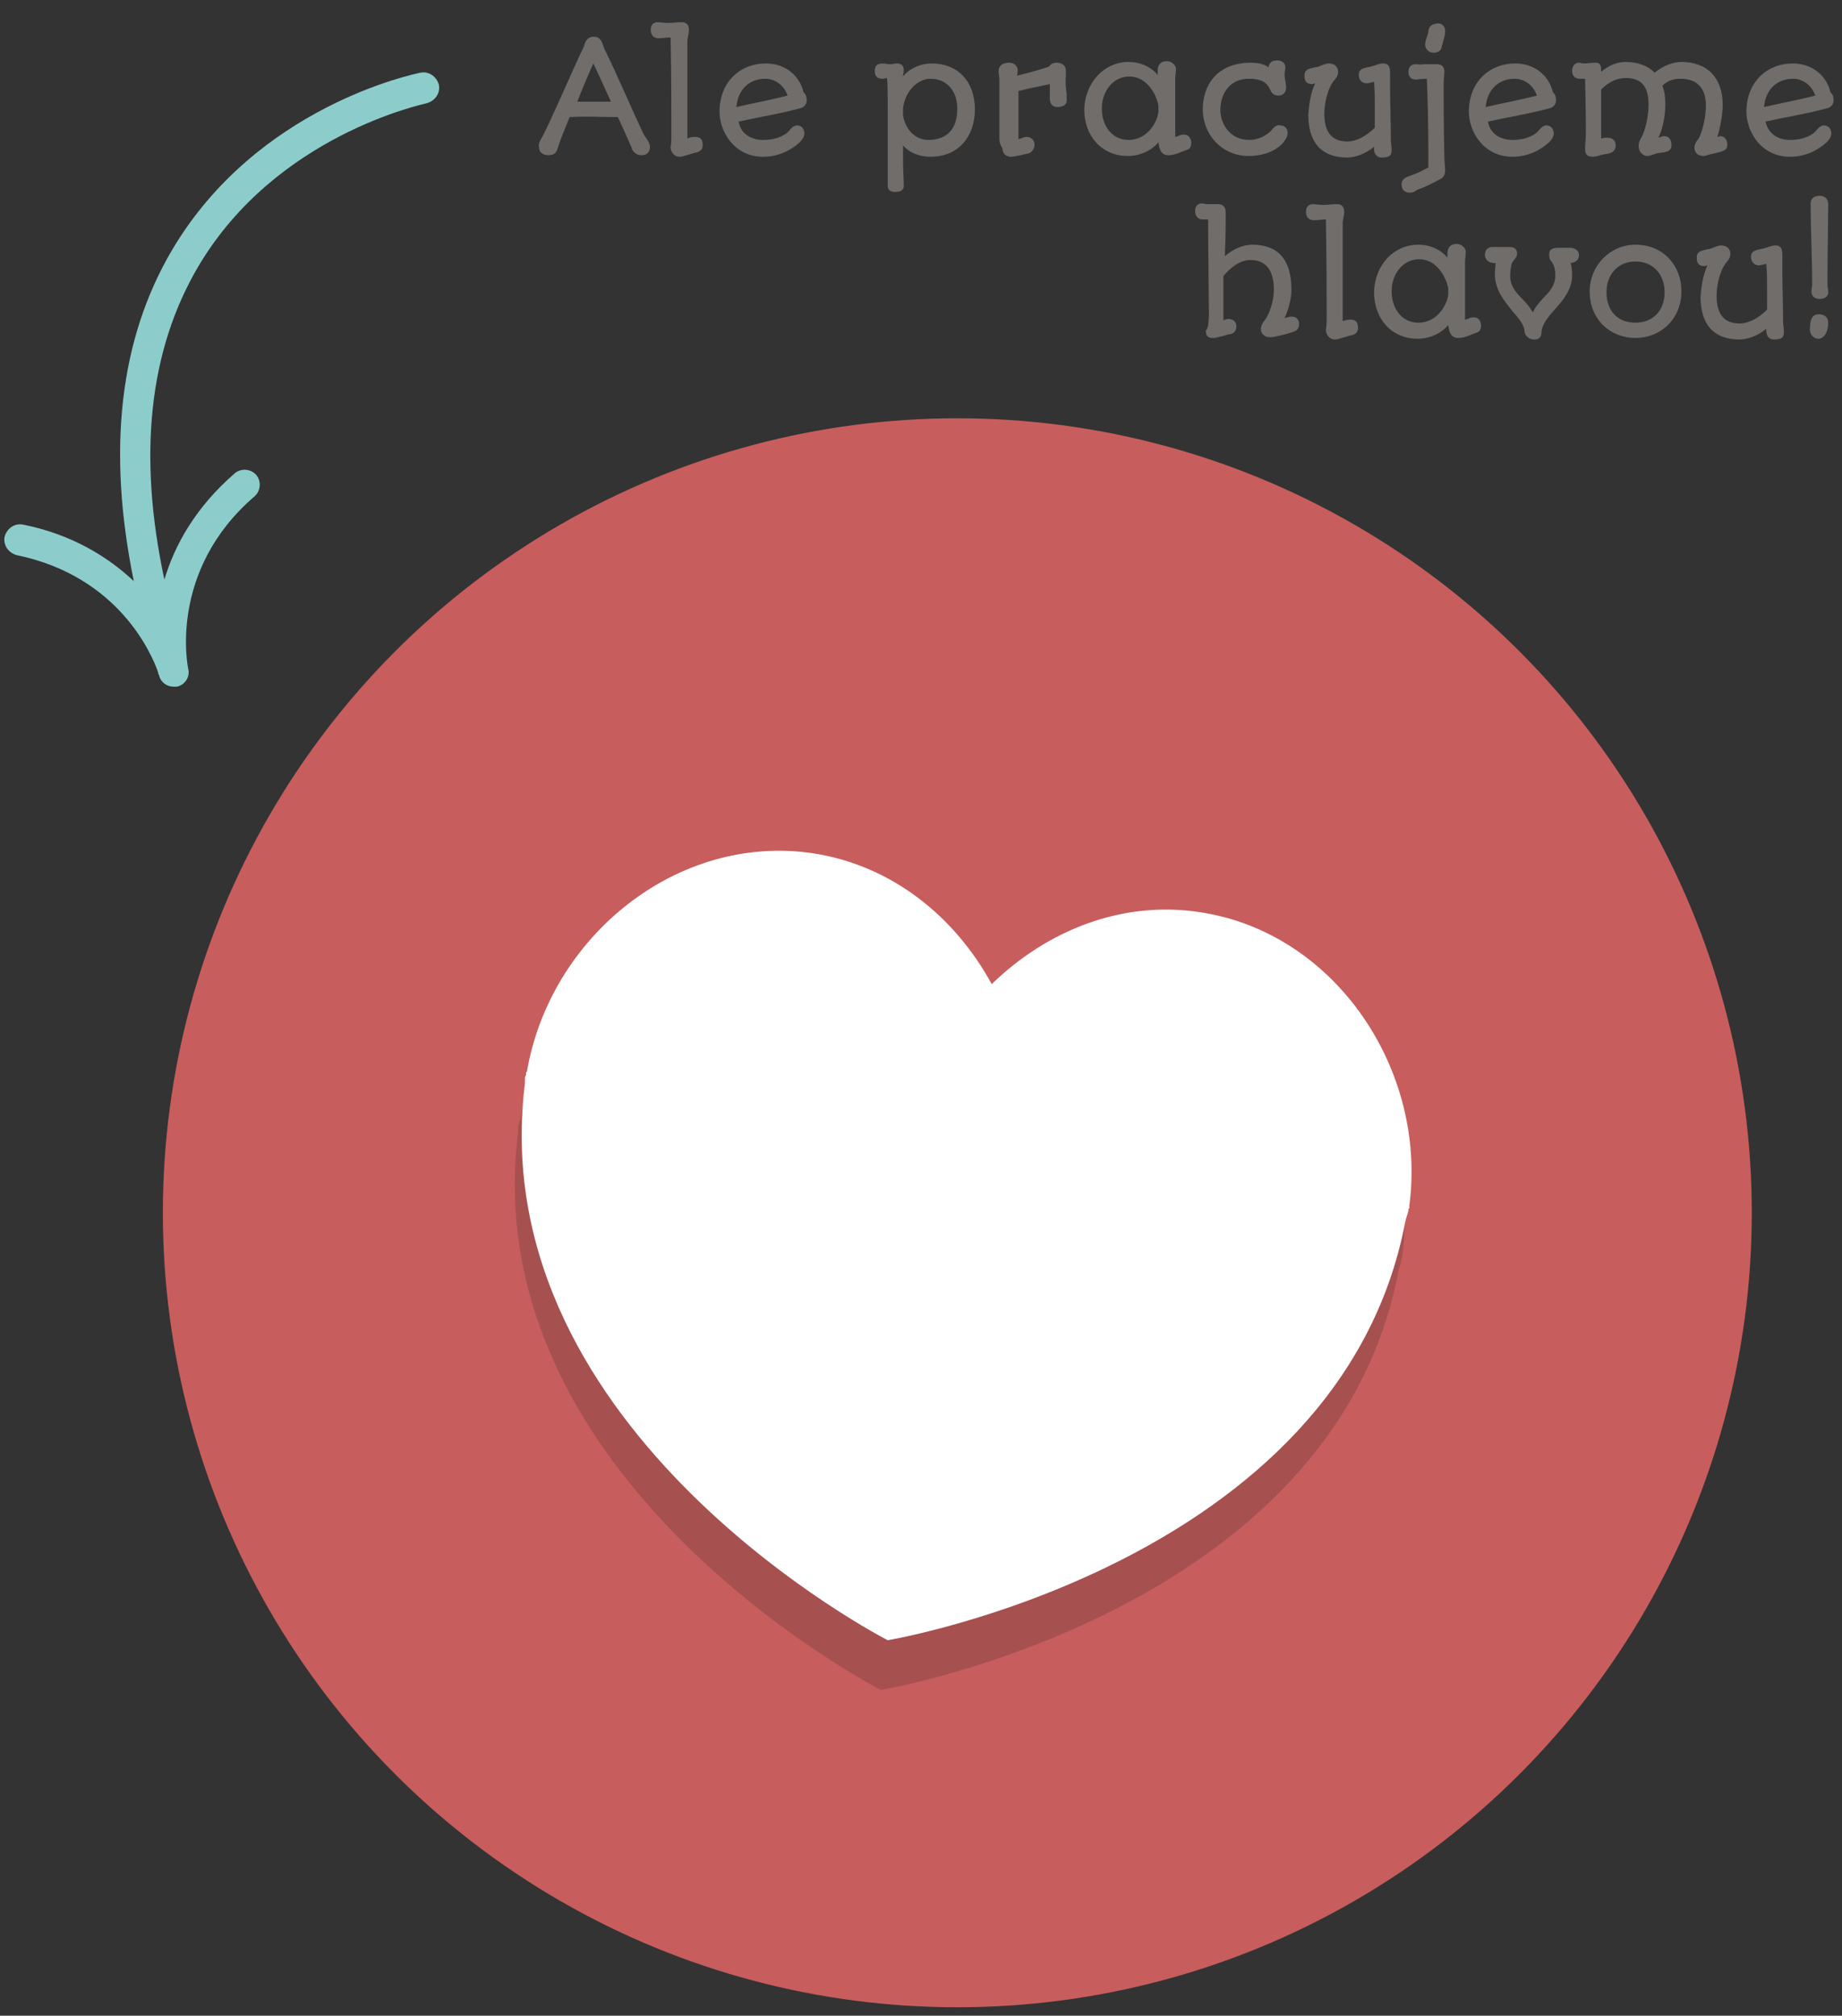 <?xml version="1.0" encoding="utf-8"?>
<!-- Generator: Adobe Illustrator 19.0.0, SVG Export Plug-In . SVG Version: 6.00 Build 0)  -->
<svg version="1.1" id="Vrstva_1" xmlns="http://www.w3.org/2000/svg" xmlns:xlink="http://www.w3.org/1999/xlink" x="0px" y="0px"
	 viewBox="0 0 240.9 263.6" style="enable-background:new 0 0 240.9 263.6;" xml:space="preserve">
<rect x="0" y="0" width="240.9" height="263.6" fill="#333333" stroke="none"/>
<style type="text/css">
	.st0{fill:#C85D5D;}
	.st1{opacity:0.2;}
	.st2{fill:#231F20;}
	.st3{fill:#FFFFFF;}
	.st4{fill:#706D6B;}
	.st5{fill:#8CCDCC;}
</style>
<g id="Layer_1">
	<g id="XMLID_11_">
		<circle id="XMLID_3_" class="st0" cx="125.2" cy="158.6" r="103.9"/>
	</g>
	<g id="XMLID_8_" class="st1">
		<g id="XMLID_9_">
			<path id="XMLID_2_" class="st2" d="M183.4,164.2c2.4-17.8-9.6-35.8-27.3-38.5c-10.3-1.6-20.1,2.4-27.3,9.4
				c-4.8-8.8-13-15.5-23.3-17.1c-17.8-2.7-34.5,10.9-37.5,28.6l-0.1,0c0,0.1,0,0.2,0,0.3c0,0.1,0,0.2-0.1,0.2
				c-0.1,0.5,0,0.9-0.1,1.4C62.4,194,115.2,221,115.2,221s59.2-9.9,67.7-54.8c0.1-0.5,0.3-0.9,0.4-1.4c0-0.1,0-0.2,0-0.2
				C183.4,164.4,183.4,164.3,183.4,164.2C183.4,164.2,183.4,164.2,183.4,164.2z"/>
		</g>
	</g>
	<g id="XMLID_5_">
		<g id="XMLID_6_">
			<path id="XMLID_1_" class="st3" d="M184.3,157.8c2.4-17.8-9.6-35.8-27.3-38.5c-10.3-1.6-20.1,2.4-27.3,9.4
				c-4.8-8.8-13-15.5-23.3-17.1c-17.8-2.7-34.5,10.9-37.5,28.6l-0.1,0c0,0.1,0,0.2,0,0.3c0,0.1,0,0.2-0.1,0.2
				c-0.1,0.5,0,0.9-0.1,1.4c-5.3,45.4,47.5,72.4,47.5,72.4s59.2-9.9,67.7-54.8c0.1-0.5,0.3-0.9,0.4-1.4c0-0.1,0-0.2,0-0.2
				C184.3,158,184.4,157.9,184.3,157.8C184.4,157.8,184.3,157.8,184.3,157.8z"/>
		</g>
	</g>
</g>
<g id="XMLID_4_">
	<path id="XMLID_14_" class="st4" d="M70.8,18.1c0.9-1.5,4.5-9.9,5.6-12.1c0.1-0.6,0.5-1.2,1.2-1.2c0.9,0,1.1,0.6,1.3,1.2
		c0.1,0.3,0.2,0.6,0.3,0.7c1.7,3.5,3.2,7.1,5,10.9l0.2,0.3c0.2,0.3,0.6,0.8,0.6,1.3c0,0.8-0.5,1.1-1.1,1.1c-0.7,0-1.2-0.5-1.3-1
		c-0.7-1.6-1.2-2.7-1.8-4c-0.2,0-0.6,0-1.1,0c-1.5,0-3-0.1-4.8,0c-0.1,0-0.3,0-0.4,0c-0.7,1.7-1.3,3.2-1.5,3.9v0
		c-0.2,0.6-0.3,1.1-1.3,1.1c-0.7,0-1.2-0.4-1.2-1C70.4,19,70.5,18.6,70.8,18.1z M79.9,13.3c-0.6-1.3-1.3-2.9-2.3-5
		c-0.6,1.3-1.4,3.2-2.1,5C75.9,13.3,77,13.3,79.9,13.3z"/>
	<path id="XMLID_17_" class="st4" d="M87.8,17.9c0-0.5,0-1.1,0-1.7c0-1.2,0-6.7-0.1-11.3c-0.5,0-1,0.1-1.6,0.1c-0.5,0-1-0.3-1-1.1
		c0-0.7,0.4-1,0.9-1c0.4,0,0.9,0.1,1.4,0.1c0.7,0,1-0.1,1.8-0.1c0.5,0,0.9,0.3,0.9,1c0,0.5-0.2,1-0.2,1.5v12.7
		c0.5-0.2,0.8-0.2,1-0.2c0.7,0,1,0.3,1,1.1c0,0.6-0.4,0.9-1.1,1l-1,0.3c-0.4,0.1-0.6,0.2-0.9,0.2c-0.8,0-1.2-0.7-1.2-1.3
		C87.8,18.7,87.8,18.3,87.8,17.9z"/>
	<path id="XMLID_19_" class="st4" d="M99.8,18.3c2,0,3.1-0.8,3.4-1.2c0.3-0.4,0.7-0.7,1-0.7c0.6,0,1,0.4,1,1.1
		c0,0.2-0.1,0.6-0.6,1.1c-1.1,1-2.7,1.9-4.8,1.9c-3.8,0-5.7-3.3-5.7-5.9c0-3.8,2.6-6.3,6.1-6.3c2.5,0,4.4,1.6,4.9,3.8
		c0.3,0.2,0.4,0.6,0.4,1c0,0.6-0.4,1-1,1.1c-2.6,0.7-5.2,1.1-7.9,1.7C96.9,17.7,98.5,18.3,99.8,18.3z M103,12.5
		c-0.4-1.2-1.5-2.2-2.9-2.2c-2.2,0-3.6,1.5-3.8,3.7C98.4,13.5,100.7,13.1,103,12.5z"/>
	<path id="XMLID_22_" class="st4" d="M118.2,24.3c0,0.7-0.6,0.8-1.1,0.8c-0.6,0-1-0.2-1-0.8v-9.5c0-1.6,0-4.1-0.1-4.6
		c-0.1,0-0.4,0.1-0.6,0.1c-0.5,0-1-0.2-1-1c0-0.8,0.4-1,1.1-1c0.3,0,0.6,0.1,0.9,0.1c0.3,0,0.5-0.1,0.9-0.1c0.6,0,0.9,0.3,0.9,0.9
		c0,0.3-0.1,0.5-0.1,0.8c0.8-1,2.2-1.7,3.8-1.7c3.3,0,5.6,2.3,5.6,6c0,3.5-2.1,6.2-5.8,6.2c-1.4,0-2.8-0.5-3.6-1.5l0,1.9
		C118.1,22,118.2,23.6,118.2,24.3z M121.4,18.3c2.6,0,3.8-1.6,3.8-4.1c0-2.2-1.3-3.9-3.5-3.9c-1.8,0-3.4,1.8-3.6,3.9v0.9
		C118.4,16.9,119.7,18.3,121.4,18.3z"/>
	<path id="XMLID_25_" class="st4" d="M130.7,17.9v-7.5c0-0.4-0.1-0.7-0.1-1.1c0-0.7,0.5-1.1,1.4-1.1c0.7,0,1.1,0.5,1.1,1
		c0,0.2,0,0.4-0.1,0.7c2-0.5,3.4-0.9,4.2-1.2c0.2-0.3,0.5-0.5,1-0.5c0.7,0,1.2,0.4,1.2,1c0,0.2,0,0.5,0,0.7c-0.1,0.8,0,1.6,0.1,2.4
		c0,0.3,0,0.6,0,0.9c0,0.6-0.7,0.8-1.2,0.8c-0.8,0-1-0.6-1-1.1c0-0.6,0-1.2,0-1.9c-0.5,0.1-1.4,0.3-2.4,0.5
		c-0.6,0.1-1.1,0.3-1.7,0.4v6.3l0.3-0.1c0.3-0.1,0.5-0.2,0.8-0.2c0.5,0,1,0.4,1,1c0,0.6-0.4,1.1-0.9,1.2c-0.2,0-0.5,0.1-0.9,0.2
		c-0.7,0.1-1,0.2-1.3,0.2c-0.6,0-1.1-0.4-1.1-1.1C130.7,18.8,130.7,18.4,130.7,17.9z"/>
	<path id="XMLID_27_" class="st4" d="M147.6,8.1c1.7,0,3.1,0.8,3.8,1.7c0-0.2,0-0.4,0-0.6c0-0.6,0.3-1.2,1.2-1.2
		c0.7,0,1.2,0.6,1.2,1c0,0.4-0.1,0.9-0.1,1.3c0,1.4,0,2.5,0,3.4c0,0.6,0,1.3,0,1.9c0,1.3,0,2,0,2.3c0.1,0,0.4-0.1,0.6-0.2
		c0.2-0.1,0.3-0.1,0.6-0.1c0.6,0,0.9,0.6,0.9,1.1c0,0.3-0.1,0.8-0.6,0.9c-0.8,0.3-1.6,0.7-2.4,0.7c-1,0-1.2-0.9-1.3-1.7
		c-0.8,1-2.3,1.8-4,1.8c-3.4,0-5.7-2.6-5.7-6.1C141.9,10.8,144.4,8.1,147.6,8.1z M147.6,18.3c2.2,0,3.6-1.9,3.9-3.6v-0.9
		c-0.3-1.6-1.6-3.8-3.8-3.8c-2.1,0-3.6,1.9-3.6,4.2C144.1,16.4,145.4,18.3,147.6,18.3z"/>
	<path id="XMLID_31_" class="st4" d="M163.6,8.2c0.9,0,1.8,0.2,2.3,0.6c0.1-0.8,0.7-0.9,1.2-0.9c0.6,0,1,0.4,1,0.9
		c0,0.3-0.1,0.6-0.1,0.9c0,0.6,0.2,1.2,0.2,1.7c0,0.6-0.3,1.1-1,1.1c-0.7,0-0.9-0.4-1.1-0.8c-0.3-0.6-0.7-1.4-2.8-1.4
		c-2.5,0-3.7,2-3.7,4.1c0,1.6,1.1,3.9,3.8,3.9c1,0,2.3-0.5,3-1.4c0.2-0.3,0.6-0.6,1-0.5c0.8,0,1,0.6,1,1c0,0.6-0.4,1-0.7,1.4
		c-1.2,1.2-2.9,1.6-4.4,1.6c-3.5,0-6-2.8-6-6.1C157.3,11.1,159.2,8.2,163.6,8.2z"/>
	<path id="XMLID_33_" class="st4" d="M172,10.9c-0.1,0-0.2,0.1-0.4,0.1c-1,0-1-0.8-1-1.1c0-0.8,0.5-0.9,1.4-1.1
		c0.2,0,0.5-0.1,0.7-0.2c0.3-0.1,0.7-0.3,1.1-0.3c0.8,0,1.2,0.5,1.2,1.1c0,0.4-0.2,0.8-0.5,1.1c-0.8,0.9-1.3,2.9-1.3,4.4
		c0,2.4,1,3.6,3,3.6c1.3,0,2.6-0.8,3.6-1.8c0-1.1,0-2,0-2.9c0-1.1,0-1.9-0.1-3.1c-0.4,0.1-0.8,0.2-1,0.2c-0.5,0-1-0.4-1-1.1
		c0-0.8,0.6-0.9,1.6-1.1c0.5-0.1,1-0.4,1.6-0.4c0.9,0,0.9,0.7,0.9,1.6c0,0.4,0,1,0,1.7c0,2.1,0.1,4.3,0.1,6.8c0,0.3,0.1,0.7,0.1,1.1
		c0,0.7-0.1,1.1-1.3,1.1c-0.8,0-1-0.7-1-1.1c0-0.1,0-0.2,0-0.3c-1.2,1-2.6,1.4-3.5,1.4c-3.4,0-5.1-2-5.1-5.6
		C171.2,13.7,171.4,12.1,172,10.9z"/>
	<path id="XMLID_35_" class="st4" d="M186.8,21.9c0-0.7,0-1.4,0-2.3c0-3.4-0.1-7.2-0.2-9.3c-0.6,0-1.3,0.1-1.4,0.1c-0.5,0-1-0.2-1-1
		c0-0.7,0.4-1,0.9-1c0.4,0,0.5,0.1,1,0c0.6,0,1.1,0,1.8,0c0.9,0,1,0.6,1,1c0,0.5-0.1,0.9-0.1,1.5c0,2.9,0,4.9,0.1,9.8
		c0,0.5,0.1,1,0.1,1.6c0,0.5-0.2,0.9-0.6,1.1v0c-1.1,0.6-2.1,1.1-3,1.4c-0.4,0.3-0.7,0.4-1,0.4c-0.6,0-1.1-0.3-1.1-1.1
		c0-0.5,0.3-0.8,0.8-1C184.3,23,185.2,22.8,186.8,21.9z M186.4,6c-0.1-0.5,0.3-1.3,0.4-1.8c0-0.6,0.3-1,1-1.1c0.4-0.1,0.9,0,1.1,0.5
		c0.1,0.1,0.1,0.4,0.1,0.5c0,0.3-0.1,0.8-0.2,1.1c-0.1,0.2-0.1,0.5-0.2,0.7c-0.1,0.4-0.1,0.7-0.6,0.9C187.3,7.1,186.5,6.7,186.4,6z"
		/>
	<path id="XMLID_38_" class="st4" d="M197.8,18.3c2,0,3.1-0.8,3.4-1.2c0.3-0.4,0.7-0.7,1-0.7c0.6,0,1,0.4,1,1.1
		c0,0.2-0.1,0.6-0.6,1.1c-1.1,1-2.7,1.9-4.8,1.9c-3.8,0-5.7-3.3-5.7-5.9c0-3.8,2.6-6.3,6.1-6.3c2.5,0,4.4,1.6,4.9,3.8
		c0.3,0.2,0.4,0.6,0.4,1c0,0.6-0.4,1-1,1.1c-2.6,0.7-5.2,1.1-7.9,1.7C194.9,17.7,196.5,18.3,197.8,18.3z M201,12.5
		c-0.4-1.2-1.5-2.2-2.9-2.2c-2.2,0-3.6,1.5-3.8,3.7C196.4,13.5,198.7,13.1,201,12.5z"/>
	<path id="XMLID_41_" class="st4" d="M207.4,17.5c0-1.6,0-2.9-0.1-7.2c-0.2,0-0.4,0-0.7,0c-0.5,0-1-0.3-1-1c0-0.7,0.4-1.1,0.9-1.1
		c0.2,0,0.4,0.1,0.6,0.1c0.5,0,1-0.1,1.6-0.1c0.6,0,0.7,0.4,0.7,1v0.2c1-0.9,2.2-1.3,3.2-1.3c1.6,0,2.9,0.5,3.8,1.4
		c1.1-0.9,2.4-1.4,3.5-1.4c3.3,0,5.4,2,5.4,5.6c0,1.1-0.3,3-0.7,4.2c0.2,0,0.3-0.1,0.3-0.1c0.9,0,1,0.8,1,1.1c0,0.8-0.5,0.9-2.3,1.3
		c-0.4,0.1-0.6,0.2-0.8,0.2c-0.8,0-1.2-0.5-1.2-1.1c0-0.3,0.2-0.8,0.5-1.1c0.6-1,1-3,1-4.4c0-2.1-1-3.5-3.3-3.5
		c-1.1,0-1.7,0.3-2.4,0.9c0.3,0.7,0.4,1.6,0.4,2.5c0,1.2-0.3,3.1-0.9,4.3c0.2,0,0.4-0.2,0.7-0.2c0.9,0,1,0.8,1,1.2
		c0,1.2-1.6,0.8-2.3,1.2c-0.1,0-0.6,0.2-0.8,0.2c-0.8,0-1.2-0.7-1.2-1.3c0-0.3,0.1-0.7,0.3-1c0.6-1,1-3,1-4.4c0-2.1-0.7-3.5-3-3.5
		c-1.1,0-2.2,0.5-3.2,1.5c0,1.7,0,6.5,0,6.4C210,18,210,18,210.2,18c0.7,0,1.1,0.4,1.1,1c0,1-0.9,1.1-1.6,1.2
		c-0.4,0.1-1,0.3-1.4,0.3c-0.8,0-1-0.4-1-1C207.3,18.8,207.4,18.2,207.4,17.5z"/>
	<path id="XMLID_43_" class="st4" d="M234.1,18.3c2,0,3.1-0.8,3.4-1.2c0.3-0.4,0.7-0.7,1-0.7c0.6,0,1,0.4,1,1.1
		c0,0.2-0.1,0.6-0.6,1.1c-1.1,1-2.7,1.9-4.8,1.9c-3.8,0-5.7-3.3-5.7-5.9c0-3.8,2.6-6.3,6.1-6.3c2.5,0,4.4,1.6,4.9,3.8
		c0.3,0.2,0.4,0.6,0.4,1c0,0.6-0.4,1-1,1.1c-2.6,0.7-5.2,1.1-7.9,1.7C231.3,17.7,232.8,18.3,234.1,18.3z M237.4,12.5
		c-0.4-1.2-1.5-2.2-2.9-2.2c-2.2,0-3.6,1.5-3.8,3.7C232.8,13.5,235.1,13.1,237.4,12.5z"/>
	<path id="XMLID_46_" class="st4" d="M158,42.6c0-0.3,0.1-0.7,0.1-1.3c0-2.3-0.1-9-0.1-12.6c-0.2,0-0.4,0-0.7,0c-0.5,0-1-0.3-1-1.1
		c0-0.7,0.4-1,0.9-1c0.2,0,0.4,0.1,0.6,0.1c0.3,0,0.5,0,0.8,0c0.3,0,0.6,0,0.8,0c0.5,0,0.9,0.4,0.9,1c0,1.7,0,3.3-0.1,5.3l0,0.5
		c0.9-0.8,2.2-1.5,3.6-1.5c3.3,0,5.1,1.9,5.1,5.9c0,1.2-0.4,2.6-0.9,3.7c0.3-0.1,0.6-0.2,0.9-0.2c0.9,0,1,0.7,1,1
		c0,0.5-0.3,0.9-0.8,1c-0.8,0.3-2.4,0.7-3,0.7c-0.8,0-1.2-0.5-1.2-1.1c0-0.3,0.2-0.8,0.5-1.1c0.7-1,1.2-2.6,1.2-4
		c0-2.4-0.9-3.9-3.1-3.9c-1.3,0-2.6,1-3.5,2.1c0,1.9,0,3.8,0,5.8c0,0,0,0,0.2-0.1c0.1,0,0.3-0.1,0.4-0.1c0.7,0,1.1,0.4,1.1,1
		c0,0.5-0.3,0.9-0.8,1c-0.3,0-0.5,0.1-0.8,0.2c-0.5,0.1-1.1,0.3-1.4,0.3c-0.8,0-1-0.3-1-1C157.9,43.1,157.9,42.8,158,42.6z"/>
	<path id="XMLID_48_" class="st4" d="M173.5,41.7c0-0.5,0-1.1,0-1.7c0-1.2,0-6.7-0.1-11.3c-0.5,0-1,0.1-1.6,0.1c-0.5,0-1-0.3-1-1.1
		c0-0.7,0.4-1,0.9-1c0.4,0,0.9,0.1,1.4,0.1c0.7,0,1-0.1,1.8-0.1c0.5,0,0.9,0.3,0.9,1c0,0.5-0.2,1-0.2,1.5V42c0.5-0.2,0.8-0.2,1-0.2
		c0.7,0,1,0.3,1,1.1c0,0.6-0.4,0.9-1.1,1l-1,0.3c-0.4,0.1-0.6,0.2-0.9,0.2c-0.8,0-1.2-0.7-1.2-1.3C173.5,42.6,173.5,42.2,173.5,41.7
		z"/>
	<path id="XMLID_50_" class="st4" d="M185.5,32c1.7,0,3.1,0.8,3.8,1.7c0-0.2,0-0.4,0-0.6c0-0.6,0.3-1.2,1.2-1.2c0.7,0,1.2,0.6,1.2,1
		c0,0.4-0.1,0.9-0.1,1.3c0,1.4,0,2.5,0,3.4c0,0.6,0,1.3,0,1.9c0,1.3,0,2,0,2.3c0.1,0,0.4-0.1,0.6-0.2c0.2-0.1,0.3-0.1,0.6-0.1
		c0.6,0,0.9,0.6,0.9,1.1c0,0.3-0.1,0.8-0.6,0.9c-0.8,0.3-1.6,0.7-2.4,0.7c-1,0-1.2-0.9-1.3-1.7c-0.8,1-2.3,1.8-4,1.8
		c-3.4,0-5.7-2.6-5.7-6.1C179.8,34.6,182.3,32,185.5,32z M185.5,42.2c2.2,0,3.6-1.9,3.9-3.6v-0.9c-0.3-1.6-1.6-3.8-3.8-3.8
		c-2.1,0-3.6,1.9-3.6,4.2C182,40.3,183.3,42.2,185.5,42.2z"/>
	<path id="XMLID_53_" class="st4" d="M195.5,35.8c0-0.6,0.1-1,0.1-1.4h-0.2c-0.5,0-1.2-0.3-1.2-1.1c0-0.7,0.5-1,1-1c0,0,0.2,0,0.4,0
		c0.1,0,0.3,0,0.3,0c0.5,0,0.9,0,1.5,0c0.9,0,1,0.5,1,0.9c0,0.5-0.5,0.8-0.7,1.3c-0.1,0.3-0.2,1.1-0.2,1.5c0,1.4,0.7,2.2,1.6,3.1
		c0.5,0.5,1,1.1,1.4,1.8l0-0.1c0.3-0.7,0.8-1.2,1.3-1.8c0.8-0.8,1.6-1.6,1.6-3c0-1.1-0.3-1.5-0.5-1.8c-0.2-0.2-0.3-0.5-0.3-0.9
		c0-0.5,0.2-0.9,1.2-0.9c0.4,0,0.9,0,1.6,0c0.4,0,1.1,0.3,1.1,0.9c0,0.6-0.3,1-1.1,1.1c0.2,0.6,0.2,1.4,0.2,1.7
		c0,1.7-1.2,3.2-2.2,4.3c-0.8,0.9-1.7,1.9-1.8,3c0,1-0.7,1-1,1c-0.5,0-1.1-0.4-1.2-0.9c0-1-0.8-1.9-1.6-2.8
		C196.8,39.4,195.5,38,195.5,35.8z"/>
	<path id="XMLID_55_" class="st4" d="M213.9,32c3.6,0,6,2.7,6,6.1c0,3.7-2.8,6.1-6,6.1c-3.3,0-6-2.4-6-6.1
		C207.9,34.8,210.5,32,213.9,32z M213.9,42.2c2.1,0,3.8-1.4,3.8-4c0-2.2-1.4-4-3.8-4c-2.4,0-3.8,1.8-3.8,4
		C210.1,40.6,211.5,42.2,213.9,42.2z"/>
	<path id="XMLID_58_" class="st4" d="M223.3,34.7c-0.1,0-0.2,0.1-0.4,0.1c-1,0-1-0.8-1-1.1c0-0.8,0.5-0.9,1.4-1.1
		c0.2,0,0.5-0.1,0.7-0.2c0.3-0.1,0.7-0.3,1.1-0.3c0.8,0,1.2,0.5,1.2,1.1c0,0.4-0.2,0.8-0.5,1.1c-0.8,0.9-1.3,2.9-1.3,4.4
		c0,2.4,1,3.6,3,3.6c1.3,0,2.6-0.8,3.6-1.8c0-1.1,0-2,0-2.9c0-1.1,0-1.9-0.1-3.1c-0.4,0.1-0.8,0.2-1,0.2c-0.5,0-1-0.4-1-1.1
		c0-0.8,0.6-0.9,1.6-1.1c0.5-0.1,1-0.4,1.6-0.4c0.9,0,0.9,0.7,0.9,1.6c0,0.4,0,1,0,1.7c0,2.1,0.1,4.3,0.1,6.8c0,0.3,0.1,0.7,0.1,1.1
		c0,0.7-0.1,1.1-1.3,1.1c-0.8,0-1-0.7-1-1.1c0-0.1,0-0.2,0-0.3c-1.2,1-2.6,1.4-3.5,1.4c-3.4,0-5.1-2-5.1-5.6
		C222.5,37.5,222.7,36,223.3,34.7z"/>
	<path id="XMLID_60_" class="st4" d="M237.9,41.1c0.7,0,1.2,0.4,1.2,1.1c0,1.3-0.6,2.1-1.3,2.1c-0.7,0-1.1-0.7-1.1-1.1
		C236.7,41.7,237,41.1,237.9,41.1z M236.9,38.1c0-0.3,0.1-0.6,0.1-0.9c0-3.5-0.2-7-0.2-10.6c0-0.5,0.3-1,1.2-1
		c0.5,0,1.1,0.3,1.1,1.1c0,1.7-0.1,6.9-0.1,10.6c0,0.3,0.1,0.5,0.1,0.9c0,0.6-0.5,0.9-1.1,0.9C237.4,39.1,236.9,38.8,236.9,38.1z"/>
</g>
<path id="XMLID_65_" class="st5" d="M57.4,11.1C57.1,10,56.1,9.3,55,9.5c-0.9,0.2-21.4,4.4-32.5,23.2c-6.9,11.7-8.5,26.2-5,43.3
	c-3.3-3.1-8-6.1-14.5-7.4c-1.1-0.2-2.1,0.5-2.4,1.6c-0.2,1.1,0.5,2.1,1.6,2.4c13.5,2.8,17.7,13.2,18.4,15.1c0,0.1,0.1,0.2,0.1,0.4
	c0,0.1,0.1,0.1,0.1,0.2c0.2,0.9,1,1.5,1.9,1.5c0.1,0,0.3,0,0.4,0c1.1-0.2,1.8-1.3,1.5-2.4c0-0.1-2.7-12.7,8.7-22.5
	c0.8-0.7,0.9-2,0.2-2.8c-0.7-0.8-2-0.9-2.8-0.2c-5.2,4.5-7.9,9.5-9.2,13.9c-3.5-16.3-2-30,4.4-40.9c10.2-17.3,29.6-21.3,29.9-21.4
	C56.9,13.2,57.6,12.2,57.4,11.1z"/>
</svg>
